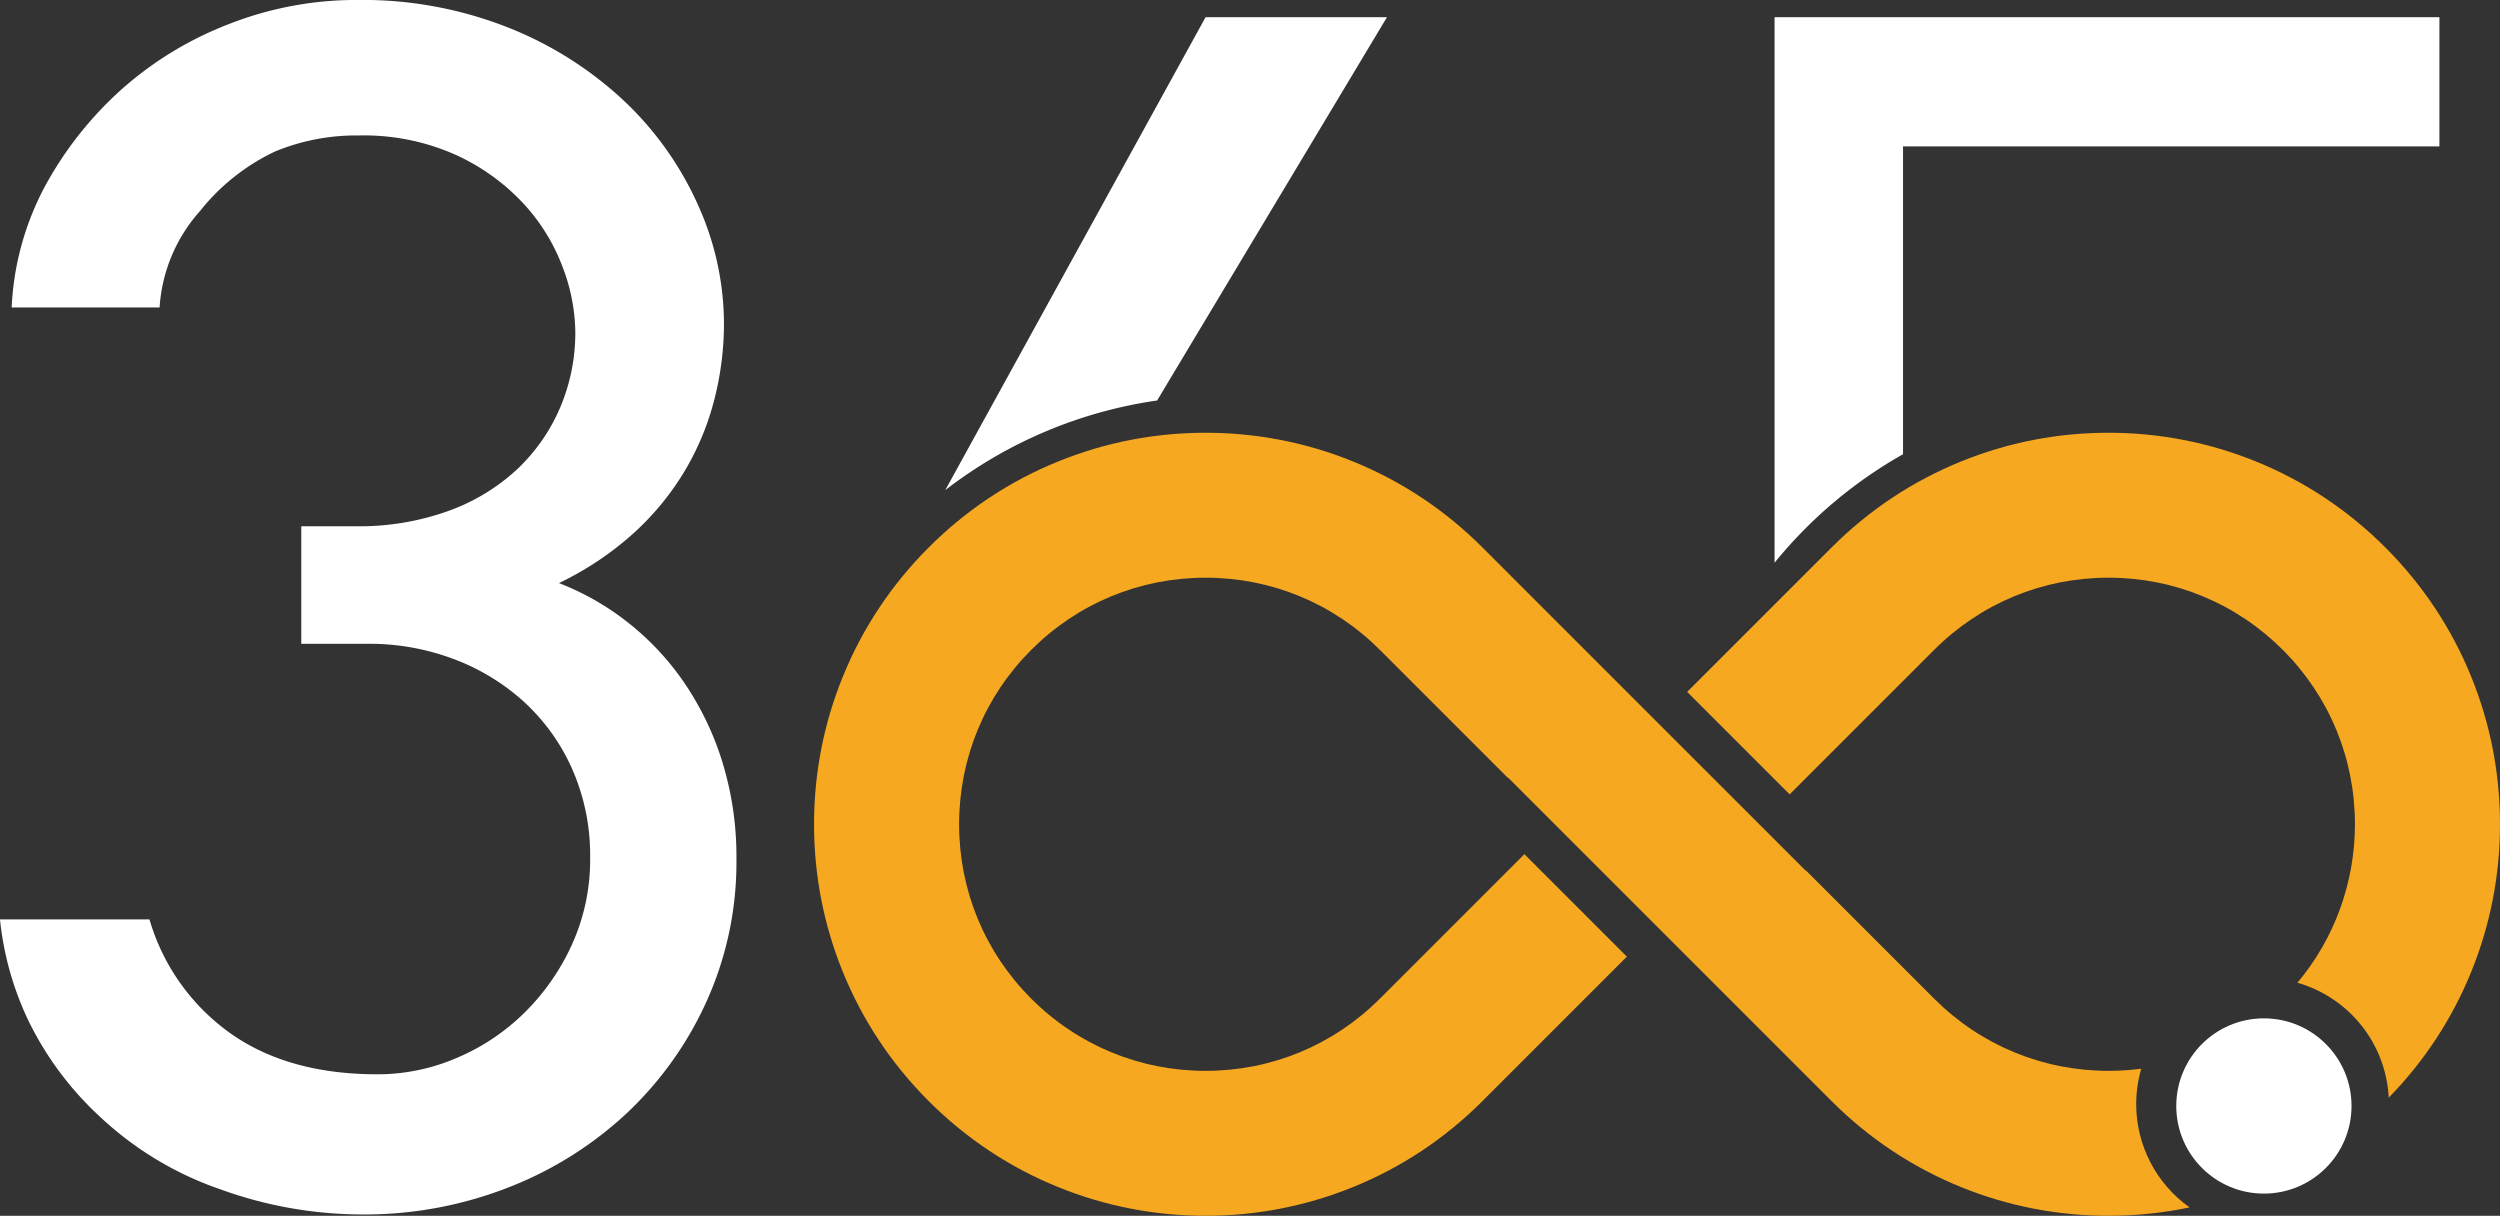 <svg xmlns="http://www.w3.org/2000/svg" viewBox="0 0 293.219 142.598">
  <rect x="0" y="0" width="293.219" height="142.598" fill="#333333" stroke="none"/>
  <defs>
    <style>
      .cls-1, .cls-2, .cls-3 {
        fill: #fff;
      }

      .cls-2 {
        stroke: rgba(0,0,0,0);
      }

      .cls-4, .cls-5 {
        stroke: none;
      }

      .cls-5 {
        fill: #F6A821;
      }
    </style>
  </defs>
  <g id="_365.stream-light" data-name="365.stream-light" transform="translate(-257.25 -374.559)">
    <path id="Path_63" data-name="Path 63" class="cls-1" d="M71.221-102.266a21.991,21.991,0,0,0-1.507-7.624,22.637,22.637,0,0,0-4.657-7.487,24.986,24.986,0,0,0-7.944-5.661,26.436,26.436,0,0,0-11.277-2.237,24.968,24.968,0,0,0-9.816,1.872,24.748,24.748,0,0,0-8.811,6.985A18.762,18.762,0,0,0,22.462-105.1H5.113a33.31,33.31,0,0,1,3.972-14.335,42.546,42.546,0,0,1,8.9-11.231,41.141,41.141,0,0,1,12.6-7.67,40.88,40.88,0,0,1,15.066-2.831,46.488,46.488,0,0,1,17.714,3.241,42.988,42.988,0,0,1,13.559,8.583,38.22,38.22,0,0,1,8.674,12.19,33.94,33.94,0,0,1,3.059,13.97,36.021,36.021,0,0,1-1.1,8.766,31.6,31.6,0,0,1-3.424,8.355,32.2,32.2,0,0,1-5.981,7.35A36.882,36.882,0,0,1,69.3-72.773a31.111,31.111,0,0,1,8.081,4.611A31.908,31.908,0,0,1,84-61.085a34.738,34.738,0,0,1,4.474,9.313,37.745,37.745,0,0,1,1.644,11.414,39.533,39.533,0,0,1-3.47,16.573,41.419,41.419,0,0,1-9.4,13.194,43.352,43.352,0,0,1-13.925,8.72A46.25,46.25,0,0,1,46.2,1.278,48.992,48.992,0,0,1,29.538-1.689a39.251,39.251,0,0,1-14.016-8.446A37.859,37.859,0,0,1,7.031-21.549,36.075,36.075,0,0,1,3.744-33.328H21.275A24.949,24.949,0,0,0,30.725-20q6.8,4.839,17.3,4.839A23.516,23.516,0,0,0,57.3-17.075a25.382,25.382,0,0,0,7.99-5.342,26.747,26.747,0,0,0,5.57-8.035,24.054,24.054,0,0,0,2.1-10.09,25.04,25.04,0,0,0-2.1-10.409,23.714,23.714,0,0,0-5.661-7.9,25.619,25.619,0,0,0-8.263-5.022,28,28,0,0,0-10-1.781H39.08V-79.438h6.392a30.911,30.911,0,0,0,10.82-1.781A23.527,23.527,0,0,0,64.373-86.1a21.568,21.568,0,0,0,5.068-7.259A22.359,22.359,0,0,0,71.221-102.266Z" transform="translate(253.506 515.722)"/>
    <path id="Subtraction_8" data-name="Subtraction 8" class="cls-2" d="M18.611,55.469h0L49.142,0H70.417L43.458,44.957A52.9,52.9,0,0,0,18.611,55.469Z" transform="translate(349.506 376.576)"/>
    <path id="Subtraction_9" data-name="Subtraction 9" class="cls-2" d="M13.879,62.984V-1H91.857V14.157H28.945v36.1A53,53,0,0,0,13.881,62.982Z" transform="translate(451.506 377.576)"/>
    <g id="Subtraction_7" data-name="Subtraction 7" class="cls-3" transform="translate(352.727 425.315)">
      <path class="cls-4" d="M 17.768 70.576 C 16.067 68.64 14.583 66.553 13.327 64.331 C 14.579 66.542 16.063 68.634 17.768 70.576 Z M 185.778 61.674 C 185.774 61.671 185.771 61.667 185.767 61.664 C 188.029 56.771 189.228 51.398 189.228 45.921 C 189.228 41.661 188.523 37.512 187.169 33.606 C 188.545 37.559 189.242 41.693 189.242 45.921 C 189.242 50.785 188.32 55.524 186.502 60.006 C 186.274 60.569 186.033 61.125 185.778 61.674 Z M 10.576 58.246 C 9.198 54.29 8.5 50.152 8.5 45.921 C 8.5 41.692 9.197 37.558 10.573 33.604 C 9.219 37.51 8.514 41.661 8.514 45.921 C 8.514 50.184 9.22 54.337 10.576 58.246 Z M 184.404 27.492 C 183.142 25.264 181.642 23.157 179.919 21.203 C 181.638 23.151 183.137 25.253 184.404 27.492 Z M 13.354 27.462 C 14.623 25.225 16.124 23.126 17.844 21.179 C 16.119 23.132 14.619 25.236 13.354 27.462 Z M 43.8 8.559 C 44.504 8.52 45.211 8.5 45.921 8.5 C 46.592 8.5 47.261 8.518 47.927 8.553 C 47.261 8.518 46.592 8.5 45.921 8.5 C 45.211 8.5 44.504 8.52 43.8 8.559 Z"/>
      <path class="cls-5" d="M 151.821 91.841 C 145.858 91.841 140.044 90.71 134.541 88.479 C 128.844 86.168 123.733 82.774 119.35 78.391 L 98.87 57.912 L 81.441 40.485 L 81.413 40.513 L 66.371 25.471 C 60.909 20.008 53.646 17 45.921 17 C 38.195 17 30.932 20.008 25.471 25.471 C 20.017 30.924 17.014 38.186 17.014 45.921 C 17.014 53.655 20.017 60.918 25.471 66.371 C 30.932 71.834 38.195 74.842 45.921 74.842 C 53.645 74.842 60.908 71.834 66.371 66.371 L 83.314 49.429 L 95.334 61.449 L 78.392 78.392 C 74.008 82.775 68.897 86.169 63.201 88.479 C 57.698 90.71 51.884 91.841 45.921 91.841 C 39.956 91.841 34.142 90.71 28.641 88.479 C 22.944 86.168 17.833 82.775 13.451 78.392 C 9.067 74.008 5.673 68.897 3.362 63.201 C 1.131 57.698 1.627604251552839e-05 51.884 1.627604251552839e-05 45.921 C 1.627604251552839e-05 39.956 1.131 34.142 3.362 28.641 C 5.673 22.944 9.067 17.833 13.451 13.45 C 17.833 9.067 22.944 5.673 28.641 3.362 C 34.142 1.131 39.956 -8.260090908152051e-06 45.921 -8.260090908152051e-06 C 51.884 -8.260090908152051e-06 57.698 1.131 63.201 3.362 C 68.897 5.673 74.008 9.067 78.392 13.45 L 98.87 33.929 L 116.301 51.357 L 116.329 51.329 L 131.37 66.37 C 136.833 71.833 144.096 74.841 151.821 74.841 C 153.107 74.841 154.401 74.757 155.666 74.59 C 155.273 75.935 155.073 77.336 155.073 78.754 C 155.073 83.553 157.413 88.077 161.334 90.855 C 158.228 91.51 155.027 91.841 151.821 91.841 Z M 184.694 77.984 L 184.693 77.981 C 184.368 71.663 180.064 66.248 173.982 64.506 C 178.332 59.333 180.728 52.733 180.728 45.921 C 180.728 38.187 177.725 30.924 172.271 25.47 C 166.809 20.008 159.547 16.999 151.821 16.999 C 144.097 16.999 136.834 20.008 131.37 25.47 L 114.428 42.412 L 102.407 30.392 L 119.35 13.45 C 123.734 9.066 128.845 5.673 134.541 3.362 C 140.044 1.131 145.858 -8.260090908152051e-06 151.821 -8.260090908152051e-06 C 157.785 -8.260090908152051e-06 163.599 1.131 169.101 3.362 C 174.798 5.673 179.908 9.067 184.291 13.45 C 188.675 17.833 192.069 22.944 194.379 28.641 C 196.61 34.143 197.742 39.957 197.742 45.921 C 197.742 51.885 196.61 57.699 194.379 63.201 C 192.141 68.719 188.883 73.692 184.695 77.982 L 184.694 77.984 Z"/>
    </g>
    <circle id="Ellipse_11" data-name="Ellipse 11" class="cls-1" cx="10.277" cy="10.277" r="10.277" transform="translate(512.5 494)"/>
  </g>
</svg>
